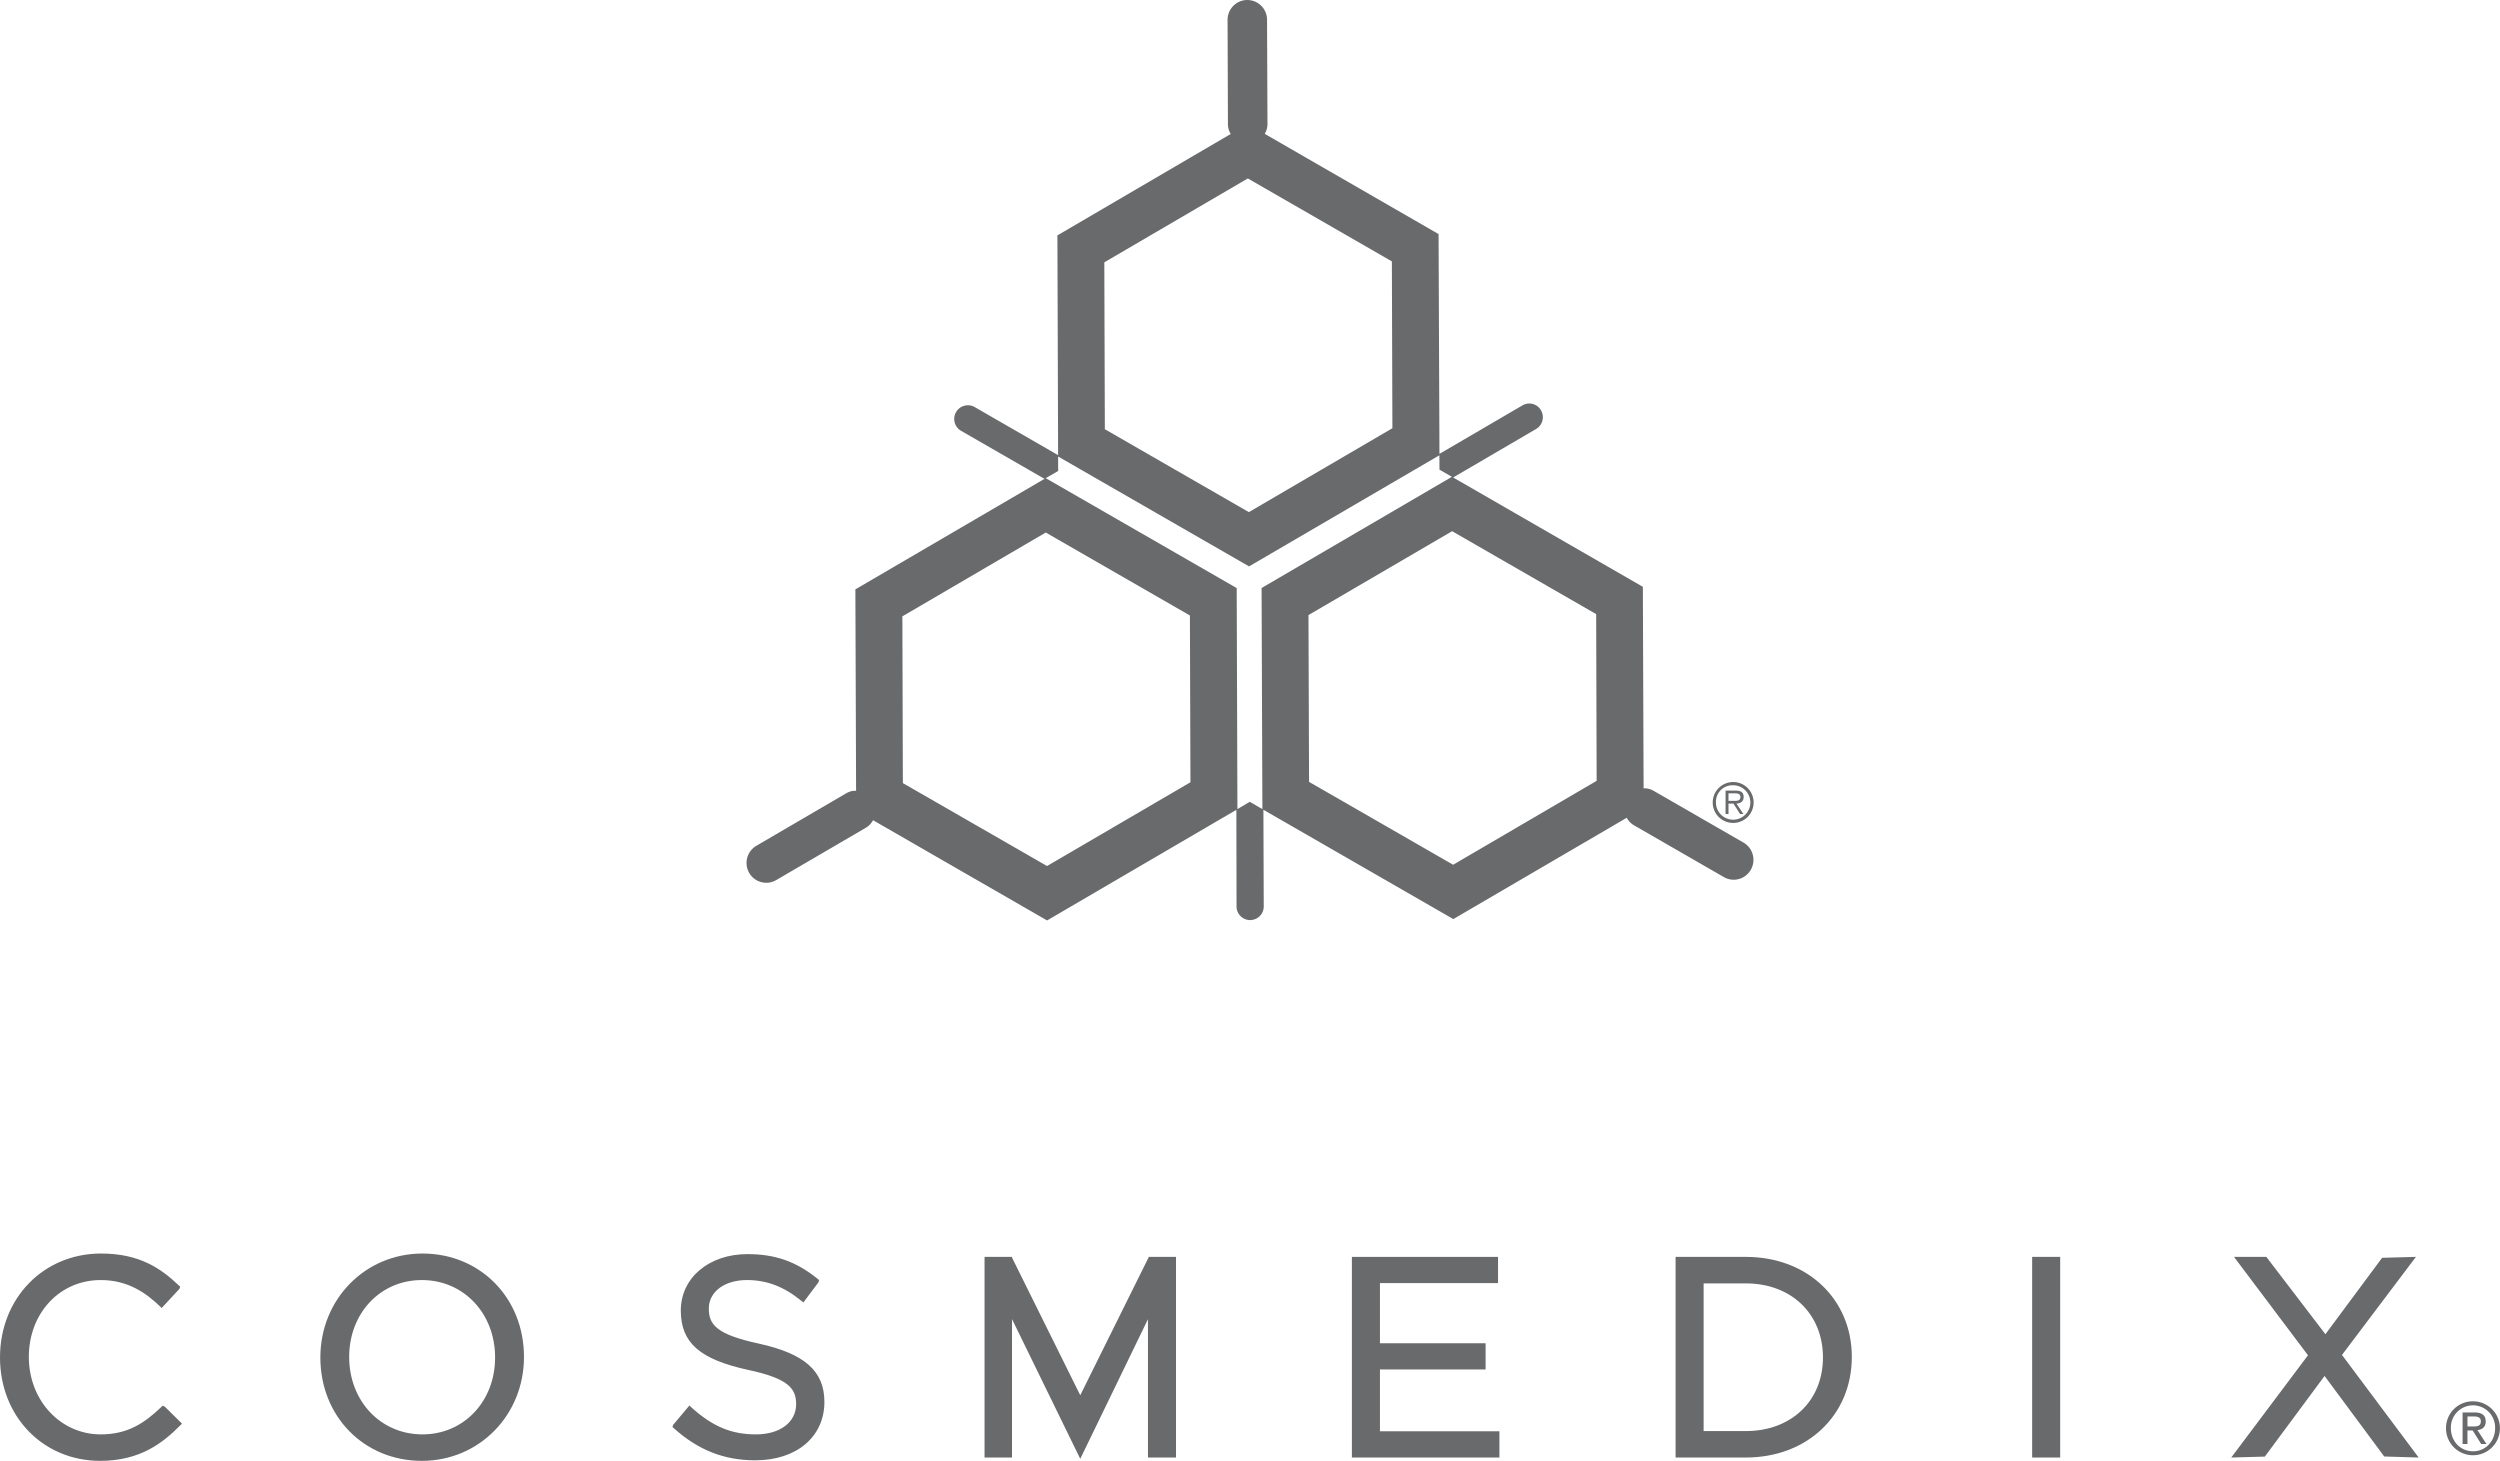 <svg xmlns="http://www.w3.org/2000/svg" viewBox="0 0 989.149 578" preserveAspectRatio="xMidYMid meet"><defs><style>.cls-1{fill:#696a6c;}</style></defs><title>CosMedix_Black</title><g id="Layer_2" data-name="Layer 2"><g id="CosMedix"><g id="CosMedix_-_Black" data-name="CosMedix - Black"><polygon class="cls-1" points="427.413 554.067 399.795 498.372 399.731 498.205 390.443 498.205 390.443 575.781 399.516 575.781 399.516 518.052 427.413 575.159 455.093 518.06 455.093 575.781 464.397 575.781 464.397 498.205 455.109 498.205 427.413 554.067"/><path class="cls-1" d="M427.413,577.2l-27-55.28v54.761H389.546V497.3h10.805l.214.583,26.848,54.163L454.553,497.3H465.3v79.381H454.2V521.954L427.413,577.2Zm28.578-2.322H463.5V499.106h-7.834l-28.253,56.972-28.42-57.307-7.651.3V574.88h7.278V518.052l1.7-.4,27.093,55.463,26.879-55.448,1.7.391v56.82Z"/><path class="cls-1" d="M64.356,557.419c-6.9,6.608-13.7,11.012-24.511,11.012-16.454,0-29.333-13.854-29.333-31.546,0-17.868,12.624-31.323,29.333-31.323,11.41,0,18.751,5.578,23.859,10.446l.231.231,6.356-6.847-.238-.223c-6.737-6.392-15.064-12.3-30.08-12.3C17.694,496.872.9,514.166.9,537.1c0,22.808,16.661,40,38.725,40,15.4,0,24.256-6.879,30.883-13.607l.23-.223-6.15-6.065Z"/><path class="cls-1" d="M39.623,578C17.034,578,0,560.412,0,537.1c0-23.446,17.185-41.131,39.972-41.131,15.358,0,23.828,6.033,30.692,12.546l.652.615-.373.878-6.984,7.525-.66-.655c-5.2-4.964-12.339-10.414-23.454-10.414-16.216,0-28.436,13.08-28.436,30.421,0,17.19,12.49,30.644,28.436,30.644,10.5,0,17.146-4.3,23.892-10.757l.627-.606.85.4,6.8,6.712-.659.638c-6.968,7.07-16,14.085-31.733,14.085Zm.35-80.226C18.2,497.774,1.8,514.676,1.8,537.1c0,22.29,16.264,39.1,37.827,39.1,14.762,0,23.391-6.464,29.842-12.928l-4.895-4.82c-7.064,6.631-13.951,10.885-24.726,10.885-16.947,0-30.231-14.253-30.231-32.448,0-18.371,13-32.225,30.231-32.225,11.433,0,18.854,5.419,24.059,10.3l5.124-5.531c-6.706-6.233-14.785-11.66-29.055-11.66Z"/><path class="cls-1" d="M167.143,496.872c-22.151,0-39.488,17.677-39.488,40.228,0,22.808,16.875,40,39.249,40,22.167,0,39.519-17.653,39.519-40.213C206.424,514.078,189.533,496.872,167.143,496.872Zm0,71.559c-17.034,0-29.882-13.566-29.882-31.546,0-17.868,12.751-31.323,29.643-31.323,17.042,0,29.89,13.551,29.89,31.538C196.794,554.961,184.035,568.432,167.143,568.432Z"/><path class="cls-1" d="M166.9,578c-22.882,0-40.147-17.588-40.147-40.9,0-23.063,17.742-41.131,40.386-41.131,22.906,0,40.179,17.589,40.179,40.916,0,23.055-17.757,41.114-40.417,41.114Zm.238-80.226c-21.642,0-38.589,17.27-38.589,39.327,0,22.29,16.486,39.1,38.351,39.1,21.659,0,38.622-17.27,38.622-39.311,0-22.3-16.5-39.112-38.384-39.112Zm0,71.56c-17.543,0-30.78-13.949-30.78-32.448,0-18.371,13.134-32.225,30.541-32.225,17.551,0,30.788,13.95,30.788,32.44,0,18.371-13.134,32.233-30.549,32.233Zm-.238-62.869c-16.391,0-28.746,13.08-28.746,30.421,0,17.469,12.458,30.644,28.984,30.644,16.391,0,28.754-13.08,28.754-30.43,0-17.468-12.458-30.636-28.992-30.636Z"/><path class="cls-1" d="M300.083,532.5c-17.369-3.743-20.531-7.9-20.531-14.732,0-7.206,6.579-12.2,15.97-12.2,8.033,0,15.008,2.626,21.905,8.276l.27.207,5.41-7.215-.254-.207c-8.263-6.68-16.367-9.521-27.1-9.521-14.778,0-25.488,9-25.488,21.419,0,12.218,7.278,18.554,25.965,22.625,16.518,3.519,19.664,7.765,19.664,14.412,0,7.709-6.754,12.872-16.757,12.872-10.042,0-17.566-3.136-26.052-10.789l-.247-.231-5.776,6.879.23.208c9.447,8.459,19.45,12.385,31.535,12.385,15.827,0,26.457-8.922,26.457-22.2C325.284,543.006,317.745,536.383,300.083,532.5Z"/><path class="cls-1" d="M298.827,577.785c-12.307,0-22.517-4.014-32.131-12.617l-.651-.583.334-.878,6.38-7.6.691.646c8.549,7.718,15.923,10.774,25.687,10.774,9.487,0,15.859-4.812,15.859-11.971,0-6.161-3.019-10.135-18.949-13.534-19.2-4.182-26.68-10.766-26.68-23.5,0-12.928,11.1-22.321,26.386-22.321,10.965,0,19.236,2.912,27.665,9.72l.668.551-.263.9-5.951,7.932-.715-.551c-7.016-5.73-13.8-8.292-21.635-8.292-8.875,0-15.072,4.645-15.072,11.3,0,6.353,3.059,10.239,19.823,13.855,18.154,4,25.91,10.893,25.91,23.063,0,13.814-11,23.1-27.355,23.1ZM268.31,564.194c9.288,8.1,18.941,11.787,30.518,11.787,15.287,0,25.56-8.555,25.56-21.3,0-11.156-7.326-17.533-24.5-21.307-17.948-3.87-21.237-8.292-21.237-15.61,0-7.717,6.936-13.1,16.867-13.1,8.089,0,15.1,2.586,22.008,8.108l4.338-5.778c-8.088-6.353-15.883-8.986-26.116-8.986-14.253,0-24.59,8.626-24.59,20.517,0,11.691,7.079,17.789,25.258,21.746,17.122,3.647,20.371,8.188,20.371,15.29,0,8.236-7.1,13.775-17.655,13.775-10.074,0-17.709-3.088-26.211-10.63l-4.616,5.491Z"/><polygon class="cls-1" points="545.089 540.94 586.897 540.94 586.897 532.376 545.089 532.376 545.089 506.768 591.815 506.768 591.815 498.205 535.785 498.205 535.785 575.781 592.363 575.781 592.363 567.203 545.089 567.203 545.089 540.94"/><path class="cls-1" d="M593.26,576.683H534.887V497.3h57.825V507.67H545.987v23.805h41.807v10.366H545.987V566.3H593.26v10.382Zm-56.578-1.8h54.782V568.1H544.191V540.038H586v-6.759H544.191V505.866h46.725v-6.76H536.683V574.88Z"/><path class="cls-1" d="M690.772,498.205h-26.91v77.576h26.91c23.78,0,41.021-16.359,41.021-38.9C731.794,514.469,714.552,498.205,690.772,498.205Zm-17.615,8.674h17.615c18.473,0,31.4,12.434,31.4,30.221,0,17.661-12.926,30.014-31.4,30.014H673.157Z"/><path class="cls-1" d="M690.772,576.683H662.964V497.3h27.808c24.288,0,41.919,16.647,41.919,39.583,0,23.055-17.63,39.8-41.919,39.8Zm-26.013-1.8h26.013c23.248,0,40.123-15.977,40.123-37.994,0-21.89-16.875-37.779-40.123-37.779H664.759V574.88Zm26.013-6.863H672.26V505.978h18.512c19.013,0,32.3,12.8,32.3,31.123,0,18.2-13.284,30.917-32.3,30.917Zm-16.717-1.8h16.717c17.964,0,30.5-11.97,30.5-29.112,0-17.261-12.537-29.319-30.5-29.319H674.056v58.431Z"/><rect class="cls-1" x="804.937" y="498.205" width="9.296" height="77.576"/><path class="cls-1" d="M815.13,576.683H804.039V497.3H815.13v79.381Zm-9.3-1.8h7.5V499.106h-7.5V574.88Z"/><polygon class="cls-1" points="925.513 536.104 954.092 498.205 943.223 498.205 920.078 529.4 896.704 498.205 885.7 498.205 914.295 536.223 884.612 575.781 895.385 575.781 919.737 542.903 943.986 575.638 944.081 575.781 955.173 575.781 925.513 536.104"/><path class="cls-1" d="M956.96,576.683l-13.626-.407-23.6-31.865L896.1,576.317l-13.284.367,30.358-40.46L883.9,497.3h12.8l23.367,30.6,22.437-30.237,13.379-.368-29.254,38.8,30.327,40.58Zm-37.223-35.289L944.7,575.1l8.708-.183L924.393,536.1l27.9-37h-9.073L920.078,530.9l-24.09-32.153-8.541.295,27.967,37.18L886.407,574.88h8.978l24.352-33.486Z"/><path class="cls-1" d="M978.494,554.441a10.67,10.67,0,1,1-10.709,10.614A10.589,10.589,0,0,1,978.494,554.441Zm0,19.775c4.913,0,8.72-3.942,8.72-9.16a8.754,8.754,0,1,0-17.5,0C969.715,570.273,973.492,574.215,978.494,574.215Zm-4.148-15.354h4.8c2.954,0,4.348,1.17,4.348,3.57,0,2.252-1.424,3.191-3.266,3.392l3.548,5.508h-2.071l-3.383-5.366h-2.048v5.366h-1.93Zm1.93,5.538h2.018c1.706,0,3.271-.089,3.271-2.057,0-1.655-1.424-1.909-2.73-1.909h-2.56Z"/><path class="cls-1" d="M689.86,333.394l-35.713-20.565a7.386,7.386,0,0,0-3.838-.926l-.295-79.723-75.058-43.262,32.789-19.169a5.406,5.406,0,0,0,1.962-7.4,5.332,5.332,0,0,0-7.349-1.947l-32.822,19.177-.349-86.962L500.407,52.965a7.73,7.73,0,0,0,1.08-3.791l-.167-41.33A7.824,7.824,0,0,0,493.47,0a9.935,9.935,0,0,0-1.446.136A7.875,7.875,0,0,0,485.7,7.9l.142,41.346a7.557,7.557,0,0,0,1.1,3.767L418.373,93.131l.277,86.954-33-19.025a5.418,5.418,0,0,0-5.363,9.416l32.98,18.985-74.828,43.724.278,79.716a7.814,7.814,0,0,0-1.438.048,7.92,7.92,0,0,0-2.479.933l-35.539,20.765a7.881,7.881,0,0,0-2.844,10.71,7.8,7.8,0,0,0,10.71,2.849l35.555-20.757a7.543,7.543,0,0,0,2.741-2.929l68.861,39.662,74.892-43.764.072,38.178a5.383,5.383,0,1,0,10.765-.032l-.135-38.17,75.138,43.254,68.615-40.085a7.682,7.682,0,0,0,2.765,2.912l35.674,20.558a7.773,7.773,0,0,0,10.662-2.929A7.883,7.883,0,0,0,689.86,333.394ZM493.709,70.6l57,32.823.207,66.006-56.793,33.2-56.983-32.808-.207-66.029ZM414.273,342.651l-57.047-32.807-.19-65.981L413.764,210.7,470.8,243.52l.215,65.989Zm80.214-25.409-4.886,2.881-.286-87.441-75.551-43.493,4.917-2.849-.032-5.722L494.2,224.1l75.312-43.964.032,5.7,4.918,2.817-75.305,44,.318,87.489Zm80.462,24.906-57.007-32.791-.23-66,56.832-33.191,57,32.816.183,65.965Z"/><path class="cls-1" d="M685.744,325.6a8.092,8.092,0,1,0-8.088-8.108A8.063,8.063,0,0,0,685.744,325.6Zm0-14.9a6.807,6.807,0,1,1-6.816,6.791A6.548,6.548,0,0,1,685.744,310.7Z"/><path class="cls-1" d="M683.893,317.96h1.979l2.59,4.11H689.8l-2.765-4.11c1.605-.119,2.861-.8,2.861-2.586,0-1.668-.818-2.577-3.21-2.577h-3.949v9.273h1.16Zm0-4.078h2.519c1.128,0,2.209.176,2.209,1.468,0,1.74-1.812,1.524-3.1,1.524h-1.629Z"/></g></g></g></svg>